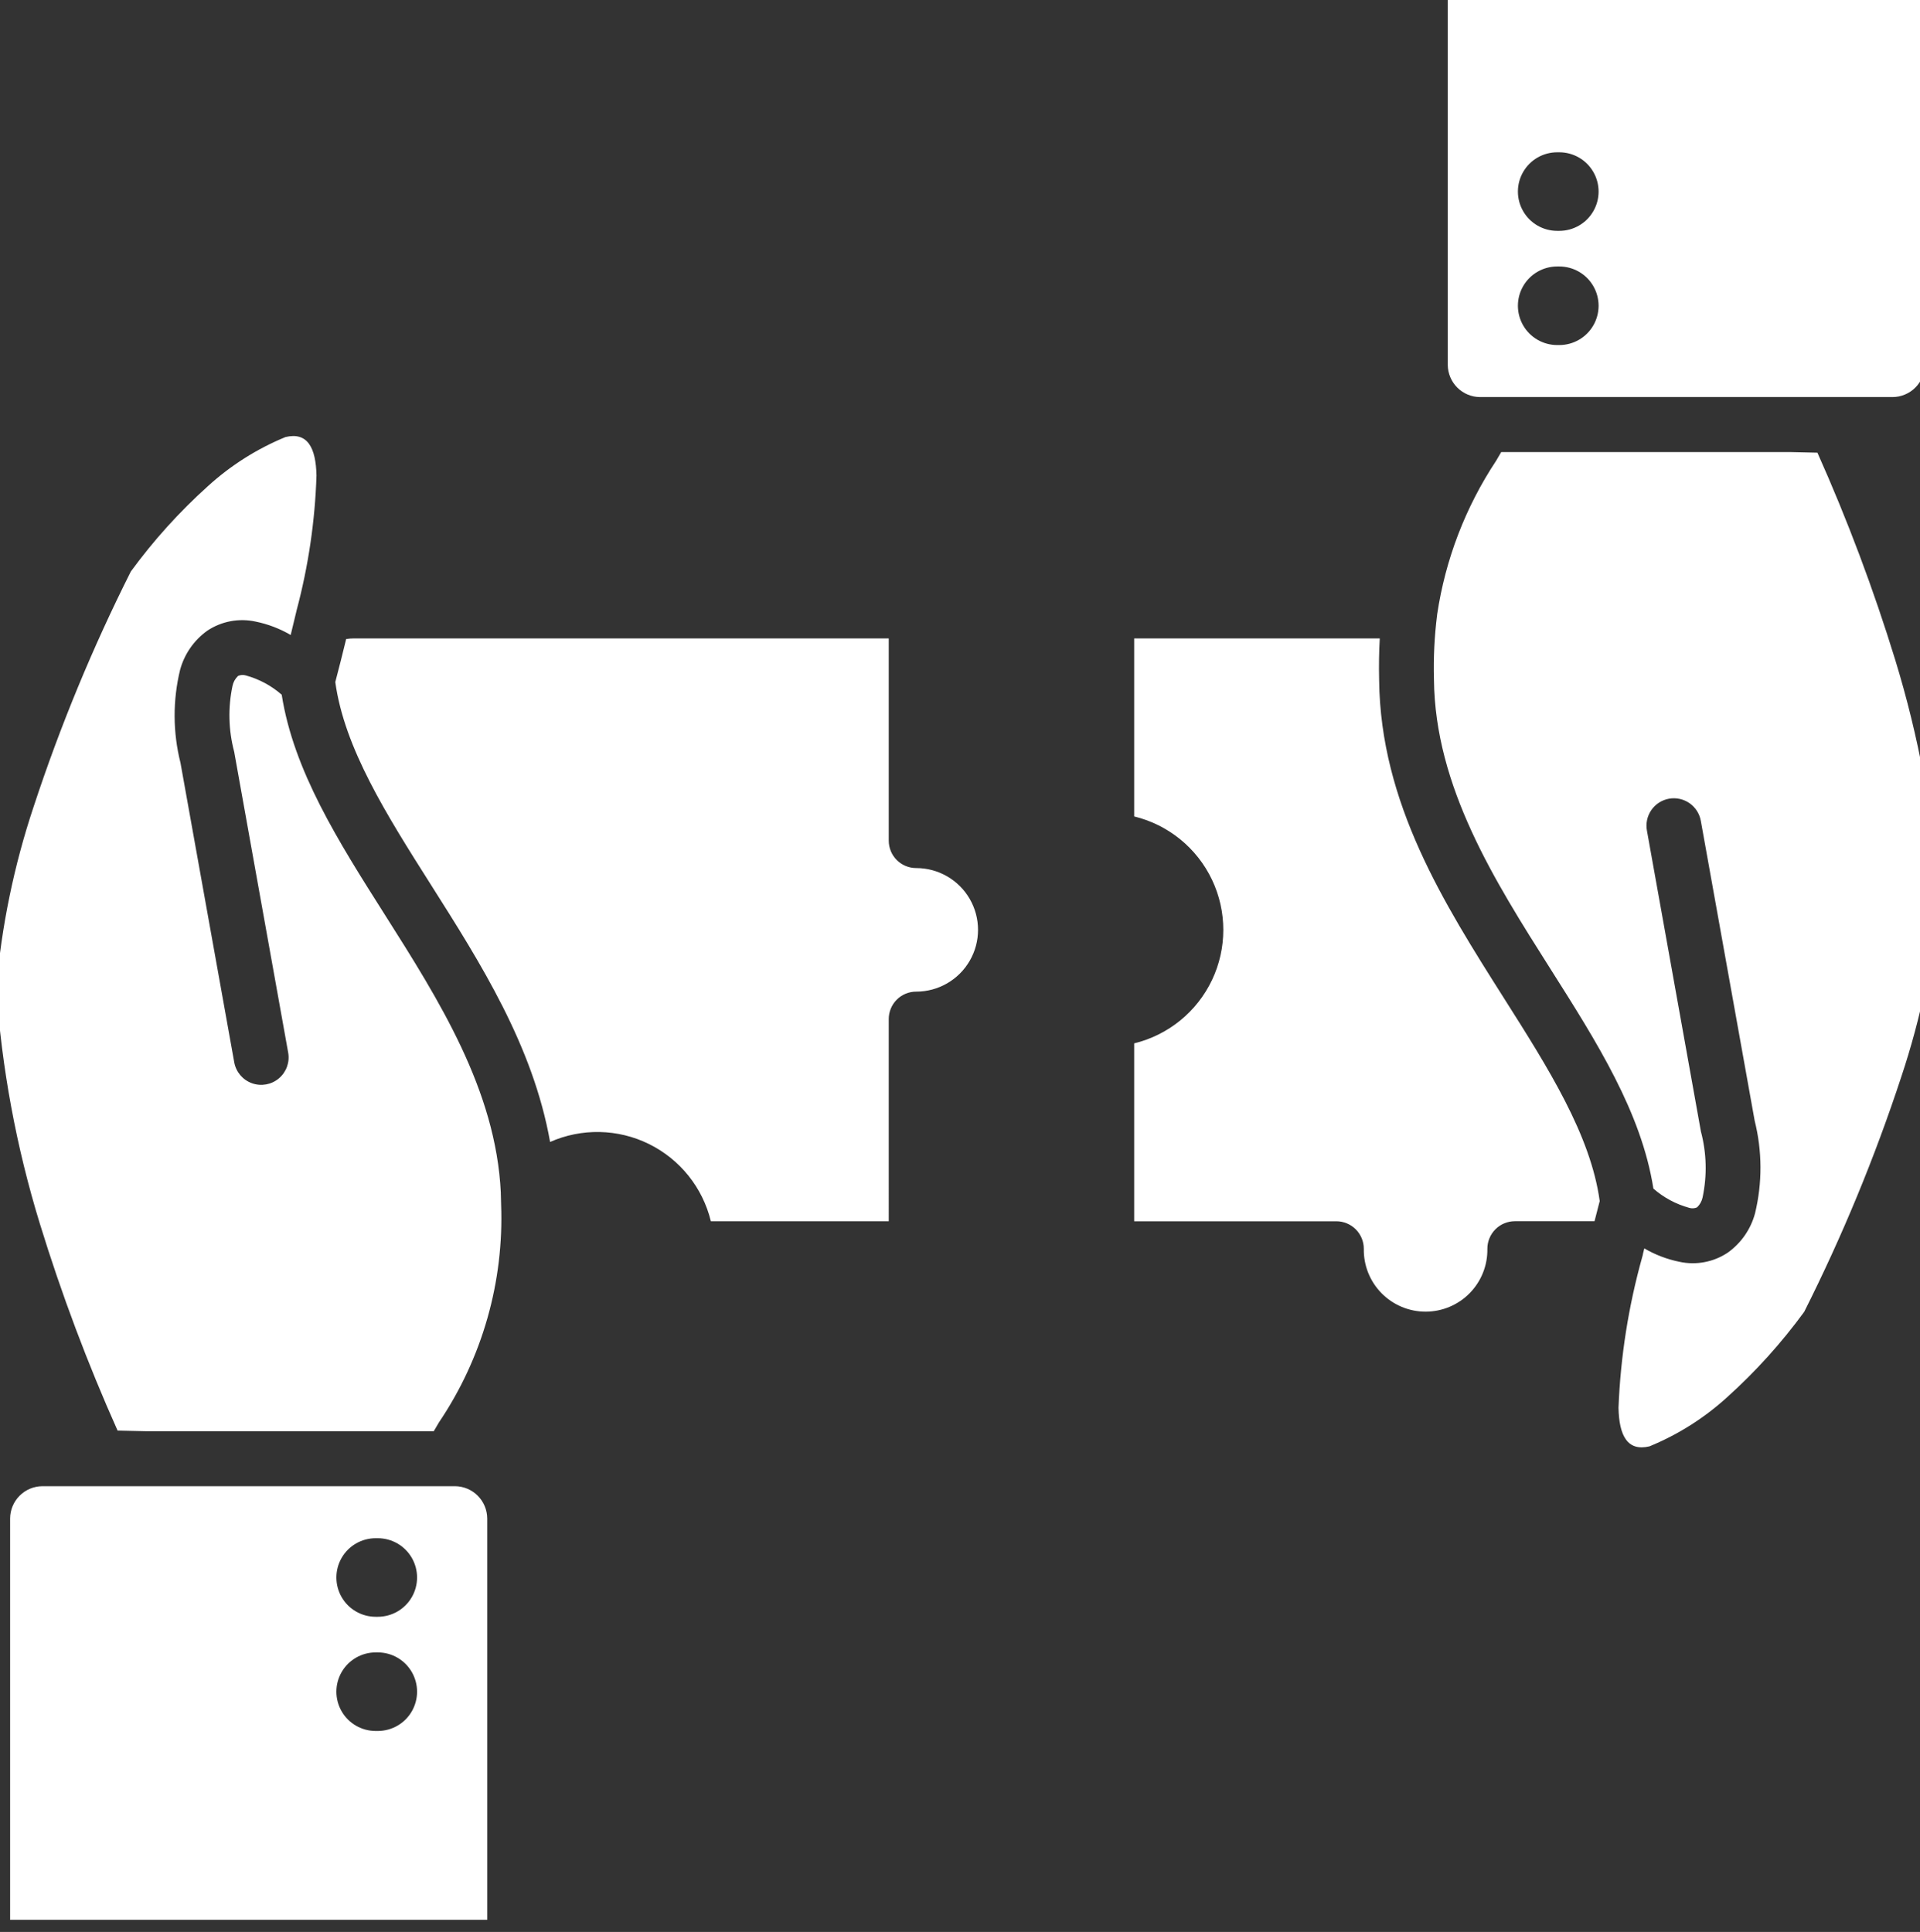 <?xml version="1.0" encoding="UTF-8" standalone="no"?>
<svg xmlns="http://www.w3.org/2000/svg" xmlns:xlink="http://www.w3.org/1999/xlink" xmlns:serif="http://www.serif.com/" width="100%" height="100%" viewBox="0 0 157 158" version="1.1" xml:space="preserve" style="fill-rule:evenodd;clip-rule:evenodd;stroke-linejoin:round;stroke-miterlimit:2;">
    <rect x="0" y="0" width="157" height="158" fill="#333333" stroke="none"/>
    <g transform="matrix(1,0,0,1,-8336.34,-4446.46)">
        <g transform="matrix(8.333,0,0,8.333,-62.292,-145.185)">
            <g transform="matrix(0.016,0,0,-0.016,1007.77,569.861)">
                <path d="M914.4,934.035L1167.35,934.035C1172.6,934.062 1177.62,936.156 1181.33,939.867C1185.04,943.578 1187.13,948.601 1187.16,953.847L1187.16,1200.01L894.552,1200.01L894.552,953.847C894.579,948.601 896.673,943.581 900.38,939.87C904.087,936.159 909.107,934.061 914.353,934.034L914.4,934.035ZM961.669,1014.14L962.966,1014.14C971.575,1014.14 979.528,1009.54 983.833,1002.09C988.138,994.633 988.138,985.445 983.833,977.992C979.528,970.535 971.575,965.945 962.966,965.945L961.669,965.945C953.06,965.945 945.107,970.535 940.802,977.992C936.497,985.445 936.497,994.633 940.802,1002.09C945.107,1009.54 953.06,1014.14 961.669,1014.14ZM961.669,1084.18L962.966,1084.18C971.575,1084.18 979.528,1079.59 983.833,1072.13C988.138,1064.68 988.138,1055.49 983.833,1048.04C979.528,1040.58 971.575,1035.99 962.966,1035.99L961.669,1035.99C953.06,1035.99 945.107,1040.58 940.802,1048.04C936.497,1055.49 936.497,1064.68 940.802,1072.13C945.107,1079.59 953.06,1084.18 961.669,1084.18ZM285.602,265.97L32.652,265.97C27.406,265.943 22.379,263.849 18.672,260.138C14.961,256.427 12.867,251.404 12.84,246.158L12.84,-0.002L305.45,-0.002L305.45,246.158C305.423,251.404 303.329,256.424 299.622,260.135C295.915,263.846 290.895,265.944 285.649,265.971L285.602,265.97ZM238.333,185.868L237.036,185.868C228.427,185.868 220.474,190.462 216.169,197.915C211.864,205.372 211.864,214.56 216.169,222.013C220.474,229.47 228.427,234.06 237.036,234.06L238.333,234.06C246.942,234.06 254.895,229.47 259.2,222.013C263.505,214.56 263.505,205.372 259.2,197.915C254.895,190.462 246.942,185.868 238.333,185.868ZM238.333,115.825L237.036,115.825C228.427,115.825 220.474,120.419 216.169,127.872C211.864,135.329 211.864,144.513 216.169,151.97C220.474,159.423 228.427,164.017 237.036,164.017L238.333,164.017C246.942,164.017 254.895,159.423 259.2,151.97C263.505,144.513 263.505,135.329 259.2,127.872C254.895,120.419 246.942,115.825 238.333,115.825ZM343.95,477.095C363.36,485.7 385.587,485.251 404.638,475.868C423.685,466.485 437.591,449.138 442.603,428.505L551.713,428.505L551.709,552.475C551.694,556.952 553.467,561.249 556.631,564.413C559.795,567.581 564.092,569.351 568.569,569.335C582.108,569.335 594.62,576.558 601.389,588.284C608.159,600.007 608.159,614.452 601.389,626.179C594.62,637.906 582.108,645.128 568.569,645.128C564.104,645.113 559.815,646.874 556.651,650.027C553.487,653.179 551.71,657.46 551.71,661.928L551.71,785.998L223.74,785.998C222.134,786.006 220.529,785.881 218.943,785.627C216.853,776.987 214.63,768.186 212.271,759.229C217.849,718.643 243.783,677.713 270.998,634.769C301.502,586.624 333.506,536.105 344.006,477.159L343.95,477.095ZM313.805,444.958C313.875,443.036 313.938,441.095 313.961,439.149L313.961,438.958C315.793,391.407 302.43,344.505 275.813,305.058L272.669,299.695L95.729,299.695L78.749,300.077L78.749,300.081C60.265,341.44 44.323,383.89 31.015,427.191C16.632,474.078 7.675,522.457 4.327,571.381C7.514,609.299 15.218,646.701 27.272,682.791C43.542,732.275 63.46,780.482 86.862,827.021C100.776,846.068 116.624,863.623 134.155,879.4C148.139,892.13 164.237,902.318 181.721,909.509C195.174,912.748 200.393,903.087 200.741,885.833C199.838,857.958 195.756,830.282 188.573,803.333C188.428,802.829 188.307,802.314 188.213,801.798C187.159,797.294 186.057,792.728 184.913,788.095C178.26,791.986 171.011,794.759 163.46,796.302C153.226,798.548 142.519,796.544 133.796,790.747C125.612,784.896 119.706,776.395 117.077,766.685C112.534,747.951 112.616,728.392 117.319,709.697L150.296,525.997C151.354,520.087 155.483,515.192 161.132,513.153C166.78,511.114 173.085,512.247 177.675,516.118C182.265,519.989 184.437,526.017 183.378,531.927L150.425,715.527C150.425,715.84 150.327,716.152 150.257,716.465L150.261,716.461C146.757,729.652 146.405,743.484 149.226,756.84C149.702,759.191 150.894,761.336 152.636,762.984C154.148,763.656 155.855,763.762 157.437,763.273C165.558,761.047 173.07,757.012 179.406,751.464C186.749,704.773 213.992,661.765 242.562,616.674C275.742,564.319 310.82,508.944 313.792,445.964L313.792,444.992L313.805,444.958ZM888.065,800.818L888.006,800.255C886.374,787.247 885.729,774.138 886.085,761.036L886.085,760.798C886.745,694.989 923.151,637.528 957.511,583.308C986.081,538.222 1013.32,495.214 1020.67,448.518C1027,442.971 1034.52,438.936 1042.64,436.709C1044.22,436.221 1045.92,436.326 1047.44,436.998C1049.18,438.65 1050.37,440.795 1050.85,443.143C1053.67,456.498 1053.32,470.331 1049.82,483.522C1049.75,483.834 1049.69,484.147 1049.65,484.459L1016.71,668.059L1016.71,668.055C1015.89,672.458 1016.86,677.004 1019.4,680.688C1021.94,684.372 1025.85,686.891 1030.26,687.68C1034.66,688.47 1039.2,687.47 1042.87,684.895C1046.53,682.325 1049.02,678.399 1049.78,673.985L1082.76,490.285L1082.75,490.285C1087.46,471.59 1087.54,452.031 1083,433.297C1080.37,423.559 1074.44,415.039 1066.22,409.188C1057.5,403.391 1046.79,401.387 1036.55,403.634C1029,405.177 1021.75,407.946 1015.1,411.841L1014.34,408.77C1014.22,407.954 1014.02,407.153 1013.77,406.368C1005.37,376.278 1000.5,345.309 999.273,314.091C999.621,296.833 1004.84,287.177 1018.29,290.415C1035.78,297.602 1051.88,307.79 1065.86,320.52C1083.39,336.301 1099.24,353.856 1113.15,372.899C1136.56,419.458 1156.48,467.684 1172.74,517.189C1184.8,553.287 1192.5,590.697 1195.69,628.619C1192.34,677.537 1183.38,725.908 1169,772.789C1155.69,816.098 1139.75,858.555 1121.27,899.919L1104.29,900.302L927.345,900.302L924.201,894.938C905.431,866.579 893.099,834.454 888.068,800.821L888.065,800.818ZM984.569,428.508L935.717,428.508C931.237,428.504 926.944,426.723 923.779,423.551C920.615,420.379 918.838,416.078 918.846,411.602C919.025,401.434 915.115,391.622 907.991,384.368C900.866,377.118 891.124,373.032 880.956,373.032C870.788,373.032 861.05,377.118 853.925,384.368C846.796,391.622 842.886,401.434 843.066,411.602C843.066,416.075 841.292,420.364 838.128,423.528C834.968,426.692 830.679,428.469 826.206,428.473L702.236,428.473L702.236,537.603C723.177,542.709 740.705,556.97 749.963,576.439C759.217,595.904 759.217,618.501 749.963,637.966C740.705,657.431 723.178,671.693 702.236,676.802L702.236,786.002L852.856,786.002C852.399,777.951 852.255,769.443 852.462,760.416C853.29,684.814 892.255,623.376 929.021,565.326C956.236,522.377 982.169,481.447 987.748,440.866C986.669,436.702 985.611,432.581 984.568,428.511L984.569,428.508Z" style="fill:white;"></path>
            </g>
        </g>
    </g>
</svg>
